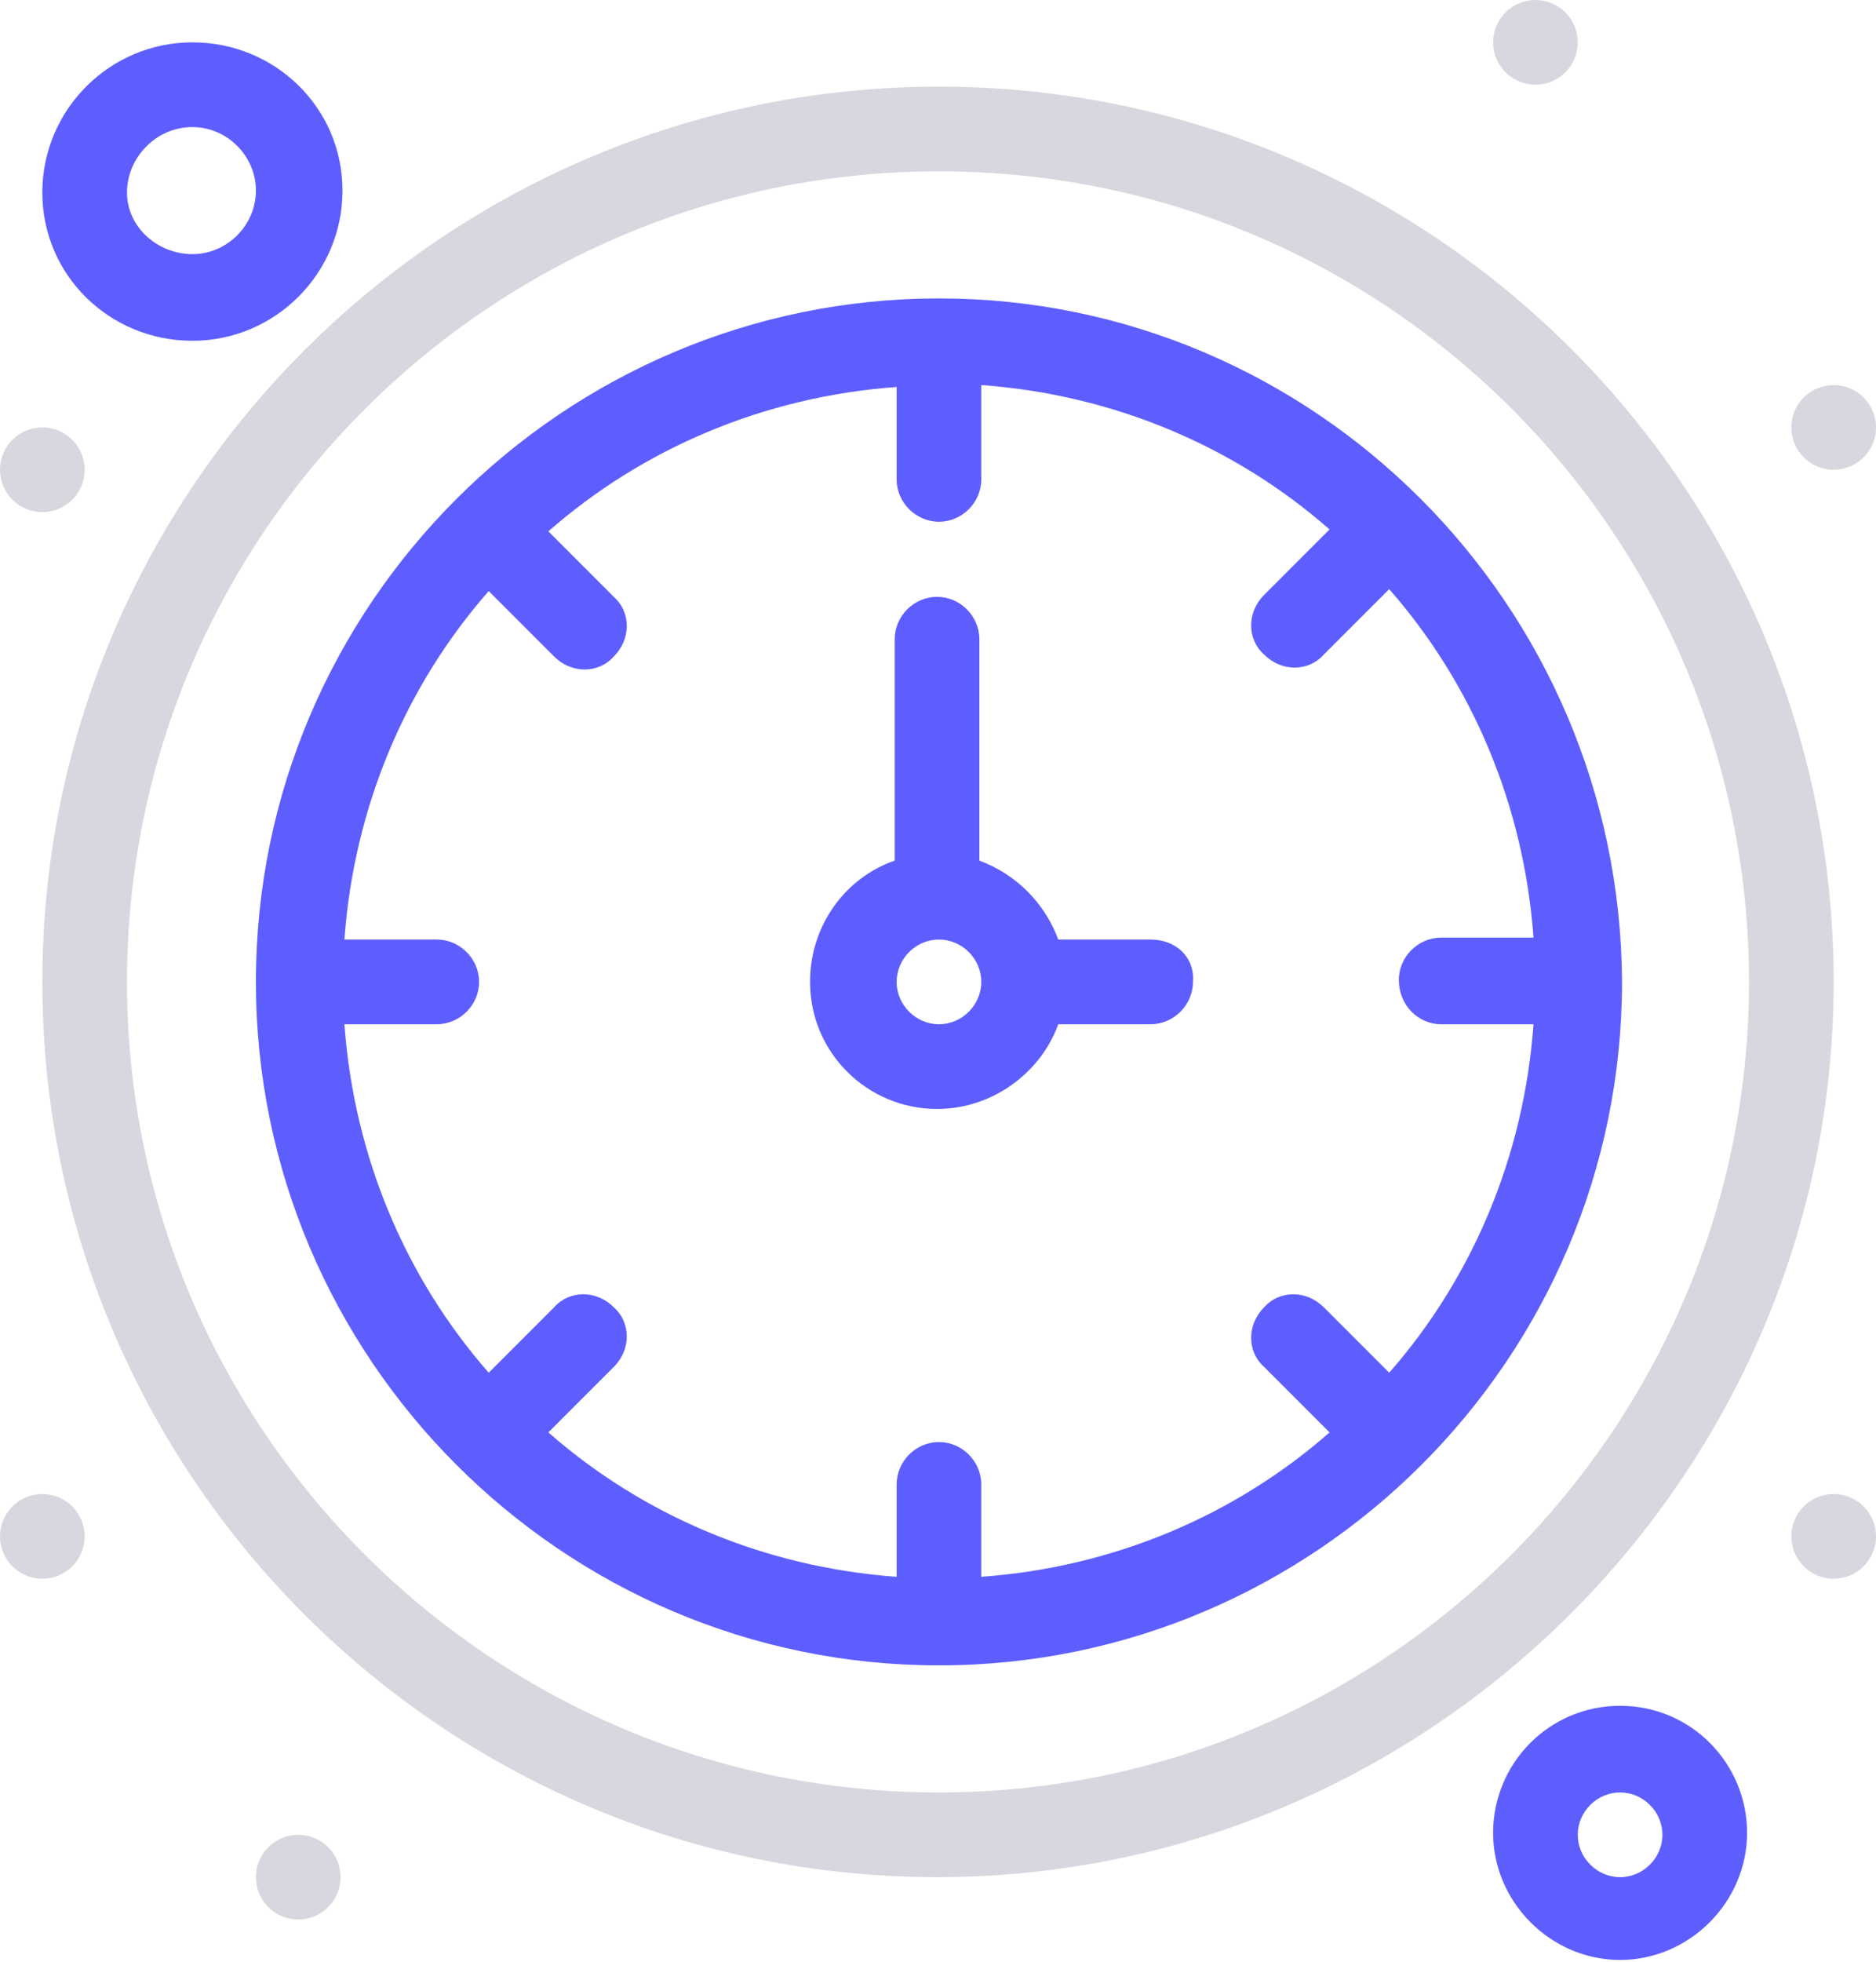 <?xml version="1.0" encoding="utf-8"?>
<!-- Generator: Adobe Illustrator 25.1.0, SVG Export Plug-In . SVG Version: 6.00 Build 0)  -->
<svg version="1.1" id="Layer_1" xmlns="http://www.w3.org/2000/svg" xmlns:xlink="http://www.w3.org/1999/xlink" x="0px" y="0px"
	 viewBox="0 0 97.5 101.9" style="enable-background:new 0 0 97.5 101.9;" xml:space="preserve">
<style type="text/css">
	.st0{fill:#D8D7E0;}
	.st1{fill:#5E5EFF;}
</style>
<path class="st0" d="M95.3,51c0-25.7-20.9-46.5-46.5-46.5S2.2,25.3,2.2,51s20.9,46.5,46.5,46.5S95.3,76.6,95.3,51z M48.8,93.1
	C25.5,93.1,6.6,74.2,6.6,51S25.5,8.9,48.8,8.9S90.9,27.8,90.9,51S72,93.1,48.8,93.1z"/>
<path class="st1" d="M48.8,15.5c-19.5,0-35.5,15.9-35.5,35.5c0,19.5,15.9,35.5,35.5,35.5c19.5,0,35.5-15.9,35.5-35.5
	C84.2,31.4,68.3,15.5,48.8,15.5z M74.9,53.2h4.8c-0.5,6.9-3.2,13.2-7.5,18.1l-3.4-3.4c-0.9-0.9-2.3-0.9-3.1,0
	c-0.9,0.9-0.9,2.3,0,3.1l3.4,3.4c-4.9,4.3-11.2,7-18.1,7.5v-4.8c0-1.2-1-2.2-2.2-2.2c-1.2,0-2.2,1-2.2,2.2v4.8
	c-6.9-0.5-13.2-3.2-18.1-7.5l3.4-3.4c0.9-0.9,0.9-2.3,0-3.1c-0.9-0.9-2.3-0.9-3.1,0l-3.4,3.4c-4.3-4.9-7-11.2-7.5-18.1h4.8
	c1.2,0,2.2-1,2.2-2.2c0-1.2-1-2.2-2.2-2.2h-4.8c0.5-6.9,3.2-13.2,7.5-18.1l3.4,3.4c0.9,0.9,2.3,0.9,3.1,0c0.9-0.9,0.9-2.3,0-3.1
	l-3.4-3.4c4.9-4.3,11.2-7,18.1-7.5v4.8c0,1.2,1,2.2,2.2,2.2c1.2,0,2.2-1,2.2-2.2V20c6.9,0.5,13.2,3.2,18.1,7.5l-3.4,3.4
	c-0.9,0.9-0.9,2.3,0,3.1c0.9,0.9,2.3,0.9,3.1,0l3.4-3.4c4.3,4.9,7,11.2,7.5,18.1h-4.8c-1.2,0-2.2,1-2.2,2.2
	C72.7,52.2,73.7,53.2,74.9,53.2z"/>
<circle class="st0" cx="2.2" cy="79.8" r="2.2"/>
<circle class="st0" cx="95.3" cy="79.8" r="2.2"/>
<circle class="st0" cx="95.3" cy="22.2" r="2.2"/>
<circle class="st0" cx="2.2" cy="24.4" r="2.2"/>
<circle class="st0" cx="15.5" cy="97.5" r="2.2"/>
<circle class="st0" cx="79.8" cy="2.2" r="2.2"/>
<path class="st1" d="M10,17.7c4.3,0,7.8-3.5,7.8-7.8S14.3,2.2,10,2.2S2.2,5.7,2.2,10S5.7,17.7,10,17.7z M10,6.6
	c1.8,0,3.3,1.5,3.3,3.3s-1.5,3.3-3.3,3.3S6.6,11.8,6.6,10S8.1,6.6,10,6.6z"/>
<path class="st1" d="M84.2,88.6c-3.7,0-6.6,3-6.6,6.6s3,6.6,6.6,6.6s6.6-3,6.6-6.6S87.9,88.6,84.2,88.6z M84.2,97.5
	c-1.2,0-2.2-1-2.2-2.2s1-2.2,2.2-2.2c1.2,0,2.2,1,2.2,2.2S85.4,97.5,84.2,97.5z"/>
<path class="st1" d="M59.8,48.8H55c-0.7-1.9-2.2-3.4-4.1-4.1V33.2c0-1.2-1-2.2-2.2-2.2c-1.2,0-2.2,1-2.2,2.2v11.5
	c-2.6,0.9-4.4,3.4-4.4,6.3c0,3.7,3,6.6,6.6,6.6c2.9,0,5.4-1.9,6.3-4.4h4.8c1.2,0,2.2-1,2.2-2.2C62.1,49.7,61.1,48.8,59.8,48.8z
	 M48.8,53.2c-1.2,0-2.2-1-2.2-2.2c0-1.2,1-2.2,2.2-2.2s2.2,1,2.2,2.2C51,52.2,50,53.2,48.8,53.2z"/>
</svg>
